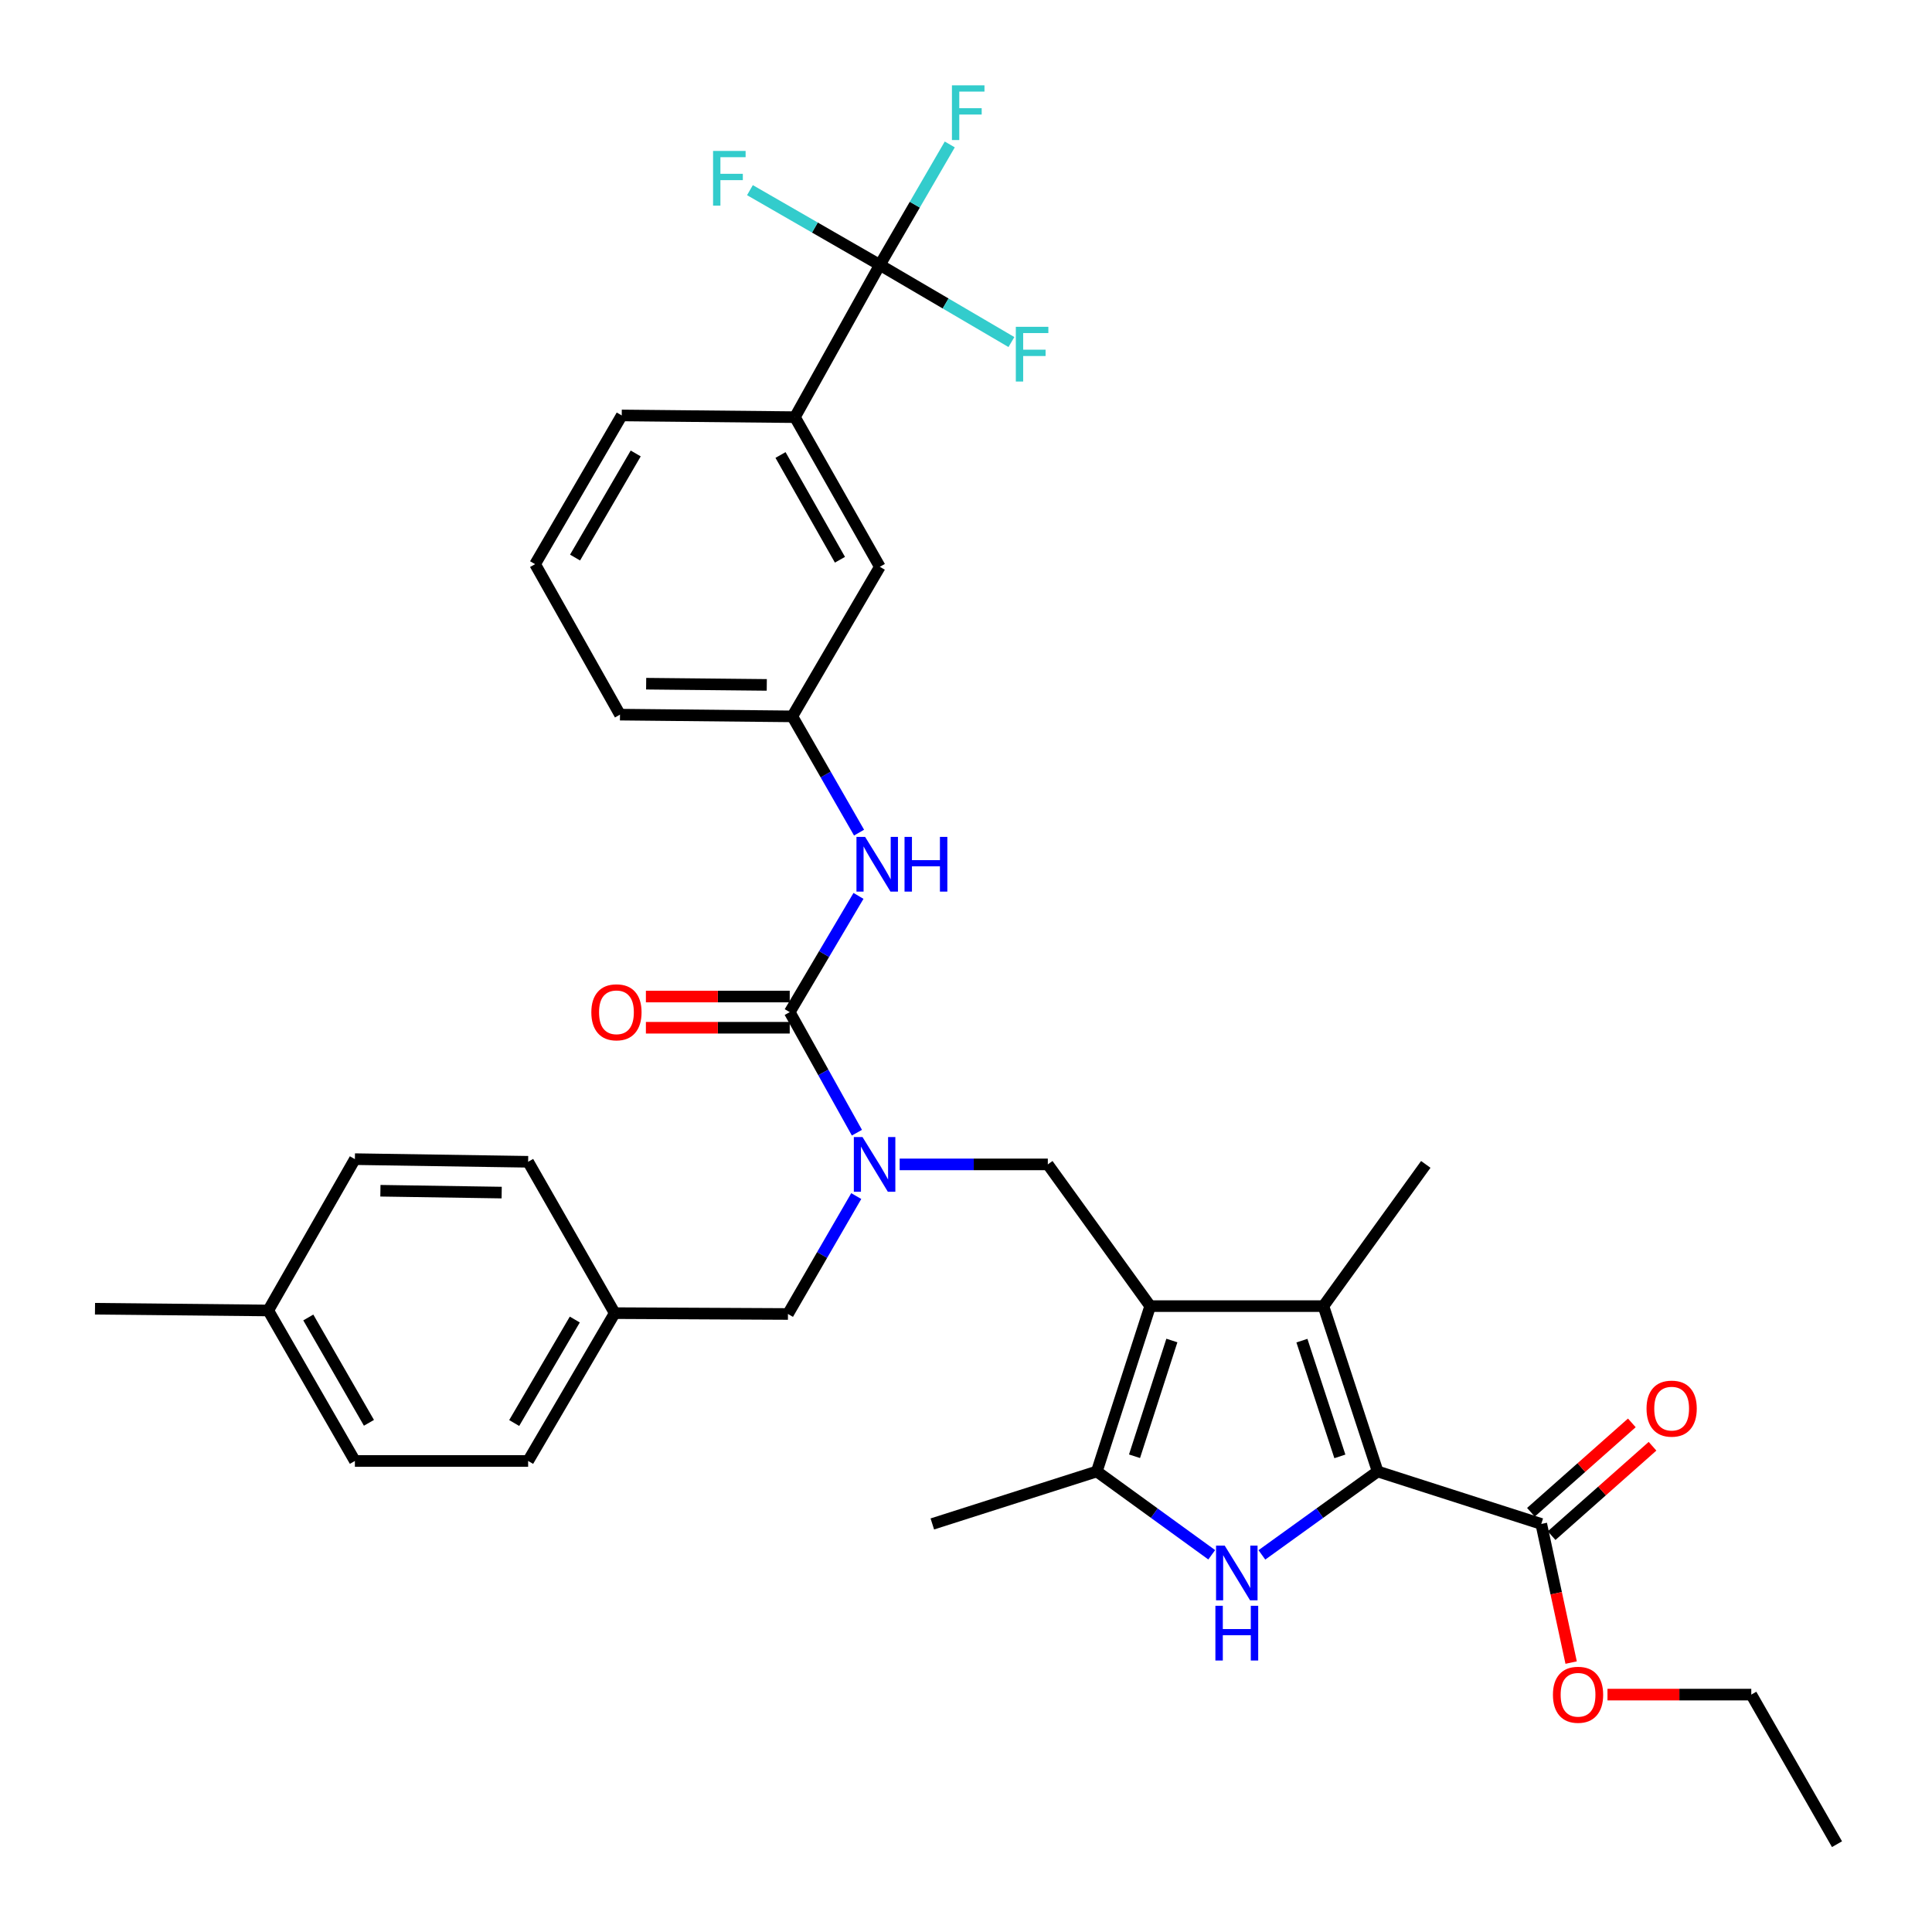 <?xml version='1.0' encoding='iso-8859-1'?>
<svg version='1.1' baseProfile='full'
              xmlns='http://www.w3.org/2000/svg'
                      xmlns:rdkit='http://www.rdkit.org/xml'
                      xmlns:xlink='http://www.w3.org/1999/xlink'
                  xml:space='preserve'
width='1000px' height='1000px' viewBox='0 0 1000 1000'>
<!-- END OF HEADER -->
<rect style='opacity:1.0;fill:#FFFFFF;stroke:none' width='1000' height='1000' x='0' y='0'> </rect>
<path class='bond-2' d='M 595.331,676.045 L 685.009,676.045' style='fill:none;fill-rule:evenodd;stroke:#000000;stroke-width:6px;stroke-linecap:butt;stroke-linejoin:miter;stroke-opacity:1' />
<path class='bond-3' d='M 595.331,676.045 L 567.709,761.63' style='fill:none;fill-rule:evenodd;stroke:#000000;stroke-width:6px;stroke-linecap:butt;stroke-linejoin:miter;stroke-opacity:1' />
<path class='bond-3' d='M 606.56,693.844 L 587.225,753.754' style='fill:none;fill-rule:evenodd;stroke:#000000;stroke-width:6px;stroke-linecap:butt;stroke-linejoin:miter;stroke-opacity:1' />
<path class='bond-6' d='M 595.331,676.045 L 542.349,602.691' style='fill:none;fill-rule:evenodd;stroke:#000000;stroke-width:6px;stroke-linecap:butt;stroke-linejoin:miter;stroke-opacity:1' />
<path class='bond-0' d='M 713.071,761.63 L 685.009,676.045' style='fill:none;fill-rule:evenodd;stroke:#000000;stroke-width:6px;stroke-linecap:butt;stroke-linejoin:miter;stroke-opacity:1' />
<path class='bond-0' d='M 693.512,753.825 L 673.869,693.916' style='fill:none;fill-rule:evenodd;stroke:#000000;stroke-width:6px;stroke-linecap:butt;stroke-linejoin:miter;stroke-opacity:1' />
<path class='bond-8' d='M 713.071,761.63 L 797.759,788.795' style='fill:none;fill-rule:evenodd;stroke:#000000;stroke-width:6px;stroke-linecap:butt;stroke-linejoin:miter;stroke-opacity:1' />
<path class='bond-34' d='M 713.071,761.63 L 683.111,783.219' style='fill:none;fill-rule:evenodd;stroke:#000000;stroke-width:6px;stroke-linecap:butt;stroke-linejoin:miter;stroke-opacity:1' />
<path class='bond-34' d='M 683.111,783.219 L 653.152,804.807' style='fill:none;fill-rule:evenodd;stroke:#0000FF;stroke-width:6px;stroke-linecap:butt;stroke-linejoin:miter;stroke-opacity:1' />
<path class='bond-1' d='M 627.188,804.755 L 597.449,783.193' style='fill:none;fill-rule:evenodd;stroke:#0000FF;stroke-width:6px;stroke-linecap:butt;stroke-linejoin:miter;stroke-opacity:1' />
<path class='bond-1' d='M 597.449,783.193 L 567.709,761.63' style='fill:none;fill-rule:evenodd;stroke:#000000;stroke-width:6px;stroke-linecap:butt;stroke-linejoin:miter;stroke-opacity:1' />
<path class='bond-21' d='M 685.009,676.045 L 737.983,602.691' style='fill:none;fill-rule:evenodd;stroke:#000000;stroke-width:6px;stroke-linecap:butt;stroke-linejoin:miter;stroke-opacity:1' />
<path class='bond-22' d='M 567.709,761.63 L 482.572,788.795' style='fill:none;fill-rule:evenodd;stroke:#000000;stroke-width:6px;stroke-linecap:butt;stroke-linejoin:miter;stroke-opacity:1' />
<path class='bond-4' d='M 408.761,523.881 L 426.15,555.078' style='fill:none;fill-rule:evenodd;stroke:#000000;stroke-width:6px;stroke-linecap:butt;stroke-linejoin:miter;stroke-opacity:1' />
<path class='bond-4' d='M 426.15,555.078 L 443.539,586.276' style='fill:none;fill-rule:evenodd;stroke:#0000FF;stroke-width:6px;stroke-linecap:butt;stroke-linejoin:miter;stroke-opacity:1' />
<path class='bond-9' d='M 408.761,523.881 L 426.557,493.799' style='fill:none;fill-rule:evenodd;stroke:#000000;stroke-width:6px;stroke-linecap:butt;stroke-linejoin:miter;stroke-opacity:1' />
<path class='bond-9' d='M 426.557,493.799 L 444.352,463.716' style='fill:none;fill-rule:evenodd;stroke:#0000FF;stroke-width:6px;stroke-linecap:butt;stroke-linejoin:miter;stroke-opacity:1' />
<path class='bond-11' d='M 408.761,515.805 L 371.539,515.805' style='fill:none;fill-rule:evenodd;stroke:#000000;stroke-width:6px;stroke-linecap:butt;stroke-linejoin:miter;stroke-opacity:1' />
<path class='bond-11' d='M 371.539,515.805 L 334.316,515.805' style='fill:none;fill-rule:evenodd;stroke:#FF0000;stroke-width:6px;stroke-linecap:butt;stroke-linejoin:miter;stroke-opacity:1' />
<path class='bond-11' d='M 408.761,531.958 L 371.539,531.958' style='fill:none;fill-rule:evenodd;stroke:#000000;stroke-width:6px;stroke-linecap:butt;stroke-linejoin:miter;stroke-opacity:1' />
<path class='bond-11' d='M 371.539,531.958 L 334.316,531.958' style='fill:none;fill-rule:evenodd;stroke:#FF0000;stroke-width:6px;stroke-linecap:butt;stroke-linejoin:miter;stroke-opacity:1' />
<path class='bond-5' d='M 465.67,602.691 L 504.009,602.691' style='fill:none;fill-rule:evenodd;stroke:#0000FF;stroke-width:6px;stroke-linecap:butt;stroke-linejoin:miter;stroke-opacity:1' />
<path class='bond-5' d='M 504.009,602.691 L 542.349,602.691' style='fill:none;fill-rule:evenodd;stroke:#000000;stroke-width:6px;stroke-linecap:butt;stroke-linejoin:miter;stroke-opacity:1' />
<path class='bond-12' d='M 443.192,619.088 L 425.519,649.604' style='fill:none;fill-rule:evenodd;stroke:#0000FF;stroke-width:6px;stroke-linecap:butt;stroke-linejoin:miter;stroke-opacity:1' />
<path class='bond-12' d='M 425.519,649.604 L 407.846,680.119' style='fill:none;fill-rule:evenodd;stroke:#000000;stroke-width:6px;stroke-linecap:butt;stroke-linejoin:miter;stroke-opacity:1' />
<path class='bond-7' d='M 455.399,137.127 L 411.453,215.919' style='fill:none;fill-rule:evenodd;stroke:#000000;stroke-width:6px;stroke-linecap:butt;stroke-linejoin:miter;stroke-opacity:1' />
<path class='bond-16' d='M 455.399,137.127 L 489.452,157.085' style='fill:none;fill-rule:evenodd;stroke:#000000;stroke-width:6px;stroke-linecap:butt;stroke-linejoin:miter;stroke-opacity:1' />
<path class='bond-16' d='M 489.452,157.085 L 523.505,177.043' style='fill:none;fill-rule:evenodd;stroke:#33CCCC;stroke-width:6px;stroke-linecap:butt;stroke-linejoin:miter;stroke-opacity:1' />
<path class='bond-17' d='M 455.399,137.127 L 421.785,117.776' style='fill:none;fill-rule:evenodd;stroke:#000000;stroke-width:6px;stroke-linecap:butt;stroke-linejoin:miter;stroke-opacity:1' />
<path class='bond-17' d='M 421.785,117.776 L 388.171,98.424' style='fill:none;fill-rule:evenodd;stroke:#33CCCC;stroke-width:6px;stroke-linecap:butt;stroke-linejoin:miter;stroke-opacity:1' />
<path class='bond-18' d='M 455.399,137.127 L 473.499,105.945' style='fill:none;fill-rule:evenodd;stroke:#000000;stroke-width:6px;stroke-linecap:butt;stroke-linejoin:miter;stroke-opacity:1' />
<path class='bond-18' d='M 473.499,105.945 L 491.598,74.764' style='fill:none;fill-rule:evenodd;stroke:#33CCCC;stroke-width:6px;stroke-linecap:butt;stroke-linejoin:miter;stroke-opacity:1' />
<path class='bond-15' d='M 803.114,794.841 L 829.23,771.708' style='fill:none;fill-rule:evenodd;stroke:#000000;stroke-width:6px;stroke-linecap:butt;stroke-linejoin:miter;stroke-opacity:1' />
<path class='bond-15' d='M 829.23,771.708 L 855.345,748.576' style='fill:none;fill-rule:evenodd;stroke:#FF0000;stroke-width:6px;stroke-linecap:butt;stroke-linejoin:miter;stroke-opacity:1' />
<path class='bond-15' d='M 792.403,782.749 L 818.519,759.617' style='fill:none;fill-rule:evenodd;stroke:#000000;stroke-width:6px;stroke-linecap:butt;stroke-linejoin:miter;stroke-opacity:1' />
<path class='bond-15' d='M 818.519,759.617 L 844.634,736.484' style='fill:none;fill-rule:evenodd;stroke:#FF0000;stroke-width:6px;stroke-linecap:butt;stroke-linejoin:miter;stroke-opacity:1' />
<path class='bond-20' d='M 797.759,788.795 L 805.489,824.671' style='fill:none;fill-rule:evenodd;stroke:#000000;stroke-width:6px;stroke-linecap:butt;stroke-linejoin:miter;stroke-opacity:1' />
<path class='bond-20' d='M 805.489,824.671 L 813.22,860.547' style='fill:none;fill-rule:evenodd;stroke:#FF0000;stroke-width:6px;stroke-linecap:butt;stroke-linejoin:miter;stroke-opacity:1' />
<path class='bond-13' d='M 444.647,430.966 L 427.373,400.88' style='fill:none;fill-rule:evenodd;stroke:#0000FF;stroke-width:6px;stroke-linecap:butt;stroke-linejoin:miter;stroke-opacity:1' />
<path class='bond-13' d='M 427.373,400.88 L 410.098,370.793' style='fill:none;fill-rule:evenodd;stroke:#000000;stroke-width:6px;stroke-linecap:butt;stroke-linejoin:miter;stroke-opacity:1' />
<path class='bond-10' d='M 411.453,215.919 L 455.399,293.374' style='fill:none;fill-rule:evenodd;stroke:#000000;stroke-width:6px;stroke-linecap:butt;stroke-linejoin:miter;stroke-opacity:1' />
<path class='bond-10' d='M 403.996,235.508 L 434.758,289.727' style='fill:none;fill-rule:evenodd;stroke:#000000;stroke-width:6px;stroke-linecap:butt;stroke-linejoin:miter;stroke-opacity:1' />
<path class='bond-36' d='M 411.453,215.919 L 321.811,215.031' style='fill:none;fill-rule:evenodd;stroke:#000000;stroke-width:6px;stroke-linecap:butt;stroke-linejoin:miter;stroke-opacity:1' />
<path class='bond-19' d='M 407.846,680.119 L 318.177,679.68' style='fill:none;fill-rule:evenodd;stroke:#000000;stroke-width:6px;stroke-linecap:butt;stroke-linejoin:miter;stroke-opacity:1' />
<path class='bond-14' d='M 410.098,370.793 L 455.399,293.374' style='fill:none;fill-rule:evenodd;stroke:#000000;stroke-width:6px;stroke-linecap:butt;stroke-linejoin:miter;stroke-opacity:1' />
<path class='bond-30' d='M 410.098,370.793 L 320.905,369.896' style='fill:none;fill-rule:evenodd;stroke:#000000;stroke-width:6px;stroke-linecap:butt;stroke-linejoin:miter;stroke-opacity:1' />
<path class='bond-30' d='M 396.882,354.506 L 334.447,353.878' style='fill:none;fill-rule:evenodd;stroke:#000000;stroke-width:6px;stroke-linecap:butt;stroke-linejoin:miter;stroke-opacity:1' />
<path class='bond-24' d='M 318.177,679.68 L 273.361,601.336' style='fill:none;fill-rule:evenodd;stroke:#000000;stroke-width:6px;stroke-linecap:butt;stroke-linejoin:miter;stroke-opacity:1' />
<path class='bond-25' d='M 318.177,679.68 L 273.361,756.192' style='fill:none;fill-rule:evenodd;stroke:#000000;stroke-width:6px;stroke-linecap:butt;stroke-linejoin:miter;stroke-opacity:1' />
<path class='bond-25' d='M 297.516,682.992 L 266.145,736.551' style='fill:none;fill-rule:evenodd;stroke:#000000;stroke-width:6px;stroke-linecap:butt;stroke-linejoin:miter;stroke-opacity:1' />
<path class='bond-31' d='M 832.034,877.126 L 869.248,877.126' style='fill:none;fill-rule:evenodd;stroke:#FF0000;stroke-width:6px;stroke-linecap:butt;stroke-linejoin:miter;stroke-opacity:1' />
<path class='bond-31' d='M 869.248,877.126 L 906.461,877.126' style='fill:none;fill-rule:evenodd;stroke:#000000;stroke-width:6px;stroke-linecap:butt;stroke-linejoin:miter;stroke-opacity:1' />
<path class='bond-23' d='M 138.849,678.298 L 183.692,756.192' style='fill:none;fill-rule:evenodd;stroke:#000000;stroke-width:6px;stroke-linecap:butt;stroke-linejoin:miter;stroke-opacity:1' />
<path class='bond-23' d='M 159.574,681.923 L 190.965,736.449' style='fill:none;fill-rule:evenodd;stroke:#000000;stroke-width:6px;stroke-linecap:butt;stroke-linejoin:miter;stroke-opacity:1' />
<path class='bond-32' d='M 138.849,678.298 L 49.171,677.4' style='fill:none;fill-rule:evenodd;stroke:#000000;stroke-width:6px;stroke-linecap:butt;stroke-linejoin:miter;stroke-opacity:1' />
<path class='bond-35' d='M 138.849,678.298 L 183.692,599.972' style='fill:none;fill-rule:evenodd;stroke:#000000;stroke-width:6px;stroke-linecap:butt;stroke-linejoin:miter;stroke-opacity:1' />
<path class='bond-27' d='M 273.361,601.336 L 183.692,599.972' style='fill:none;fill-rule:evenodd;stroke:#000000;stroke-width:6px;stroke-linecap:butt;stroke-linejoin:miter;stroke-opacity:1' />
<path class='bond-27' d='M 259.665,617.283 L 196.897,616.328' style='fill:none;fill-rule:evenodd;stroke:#000000;stroke-width:6px;stroke-linecap:butt;stroke-linejoin:miter;stroke-opacity:1' />
<path class='bond-26' d='M 273.361,756.192 L 183.692,756.192' style='fill:none;fill-rule:evenodd;stroke:#000000;stroke-width:6px;stroke-linecap:butt;stroke-linejoin:miter;stroke-opacity:1' />
<path class='bond-28' d='M 321.811,215.031 L 276.968,292.01' style='fill:none;fill-rule:evenodd;stroke:#000000;stroke-width:6px;stroke-linecap:butt;stroke-linejoin:miter;stroke-opacity:1' />
<path class='bond-28' d='M 329.043,234.708 L 297.652,288.594' style='fill:none;fill-rule:evenodd;stroke:#000000;stroke-width:6px;stroke-linecap:butt;stroke-linejoin:miter;stroke-opacity:1' />
<path class='bond-29' d='M 276.968,292.01 L 320.905,369.896' style='fill:none;fill-rule:evenodd;stroke:#000000;stroke-width:6px;stroke-linecap:butt;stroke-linejoin:miter;stroke-opacity:1' />
<path class='bond-33' d='M 906.461,877.126 L 950.829,954.545' style='fill:none;fill-rule:evenodd;stroke:#000000;stroke-width:6px;stroke-linecap:butt;stroke-linejoin:miter;stroke-opacity:1' />
<path  class='atom-2' d='M 633.906 800.005
L 643.186 815.005
Q 644.106 816.485, 645.586 819.165
Q 647.066 821.845, 647.146 822.005
L 647.146 800.005
L 650.906 800.005
L 650.906 828.325
L 647.026 828.325
L 637.066 811.925
Q 635.906 810.005, 634.666 807.805
Q 633.466 805.605, 633.106 804.925
L 633.106 828.325
L 629.426 828.325
L 629.426 800.005
L 633.906 800.005
' fill='#0000FF'/>
<path  class='atom-2' d='M 629.086 831.157
L 632.926 831.157
L 632.926 843.197
L 647.406 843.197
L 647.406 831.157
L 651.246 831.157
L 651.246 859.477
L 647.406 859.477
L 647.406 846.397
L 632.926 846.397
L 632.926 859.477
L 629.086 859.477
L 629.086 831.157
' fill='#0000FF'/>
<path  class='atom-6' d='M 446.429 588.531
L 455.709 603.531
Q 456.629 605.011, 458.109 607.691
Q 459.589 610.371, 459.669 610.531
L 459.669 588.531
L 463.429 588.531
L 463.429 616.851
L 459.549 616.851
L 449.589 600.451
Q 448.429 598.531, 447.189 596.331
Q 445.989 594.131, 445.629 593.451
L 445.629 616.851
L 441.949 616.851
L 441.949 588.531
L 446.429 588.531
' fill='#0000FF'/>
<path  class='atom-10' d='M 447.784 433.173
L 457.064 448.173
Q 457.984 449.653, 459.464 452.333
Q 460.944 455.013, 461.024 455.173
L 461.024 433.173
L 464.784 433.173
L 464.784 461.493
L 460.904 461.493
L 450.944 445.093
Q 449.784 443.173, 448.544 440.973
Q 447.344 438.773, 446.984 438.093
L 446.984 461.493
L 443.304 461.493
L 443.304 433.173
L 447.784 433.173
' fill='#0000FF'/>
<path  class='atom-10' d='M 468.184 433.173
L 472.024 433.173
L 472.024 445.213
L 486.504 445.213
L 486.504 433.173
L 490.344 433.173
L 490.344 461.493
L 486.504 461.493
L 486.504 448.413
L 472.024 448.413
L 472.024 461.493
L 468.184 461.493
L 468.184 433.173
' fill='#0000FF'/>
<path  class='atom-12' d='M 306.074 523.961
Q 306.074 517.161, 309.434 513.361
Q 312.794 509.561, 319.074 509.561
Q 325.354 509.561, 328.714 513.361
Q 332.074 517.161, 332.074 523.961
Q 332.074 530.841, 328.674 534.761
Q 325.274 538.641, 319.074 538.641
Q 312.834 538.641, 309.434 534.761
Q 306.074 530.881, 306.074 523.961
M 319.074 535.441
Q 323.394 535.441, 325.714 532.561
Q 328.074 529.641, 328.074 523.961
Q 328.074 518.401, 325.714 515.601
Q 323.394 512.761, 319.074 512.761
Q 314.754 512.761, 312.394 515.561
Q 310.074 518.361, 310.074 523.961
Q 310.074 529.681, 312.394 532.561
Q 314.754 535.441, 319.074 535.441
' fill='#FF0000'/>
<path  class='atom-16' d='M 852.244 729.099
Q 852.244 722.299, 855.604 718.499
Q 858.964 714.699, 865.244 714.699
Q 871.524 714.699, 874.884 718.499
Q 878.244 722.299, 878.244 729.099
Q 878.244 735.979, 874.844 739.899
Q 871.444 743.779, 865.244 743.779
Q 859.004 743.779, 855.604 739.899
Q 852.244 736.019, 852.244 729.099
M 865.244 740.579
Q 869.564 740.579, 871.884 737.699
Q 874.244 734.779, 874.244 729.099
Q 874.244 723.539, 871.884 720.739
Q 869.564 717.899, 865.244 717.899
Q 860.924 717.899, 858.564 720.699
Q 856.244 723.499, 856.244 729.099
Q 856.244 734.819, 858.564 737.699
Q 860.924 740.579, 865.244 740.579
' fill='#FF0000'/>
<path  class='atom-17' d='M 525.789 169.156
L 542.629 169.156
L 542.629 172.396
L 529.589 172.396
L 529.589 180.996
L 541.189 180.996
L 541.189 184.276
L 529.589 184.276
L 529.589 197.476
L 525.789 197.476
L 525.789 169.156
' fill='#33CCCC'/>
<path  class='atom-18' d='M 369.084 78.124
L 385.924 78.124
L 385.924 81.364
L 372.884 81.364
L 372.884 89.964
L 384.484 89.964
L 384.484 93.244
L 372.884 93.244
L 372.884 106.444
L 369.084 106.444
L 369.084 78.124
' fill='#33CCCC'/>
<path  class='atom-19' d='M 492.72 44.166
L 509.56 44.166
L 509.56 47.406
L 496.52 47.406
L 496.52 56.006
L 508.12 56.006
L 508.12 59.286
L 496.52 59.286
L 496.52 72.486
L 492.72 72.486
L 492.72 44.166
' fill='#33CCCC'/>
<path  class='atom-21' d='M 803.793 877.206
Q 803.793 870.406, 807.153 866.606
Q 810.513 862.806, 816.793 862.806
Q 823.073 862.806, 826.433 866.606
Q 829.793 870.406, 829.793 877.206
Q 829.793 884.086, 826.393 888.006
Q 822.993 891.886, 816.793 891.886
Q 810.553 891.886, 807.153 888.006
Q 803.793 884.126, 803.793 877.206
M 816.793 888.686
Q 821.113 888.686, 823.433 885.806
Q 825.793 882.886, 825.793 877.206
Q 825.793 871.646, 823.433 868.846
Q 821.113 866.006, 816.793 866.006
Q 812.473 866.006, 810.113 868.806
Q 807.793 871.606, 807.793 877.206
Q 807.793 882.926, 810.113 885.806
Q 812.473 888.686, 816.793 888.686
' fill='#FF0000'/>
</svg>
